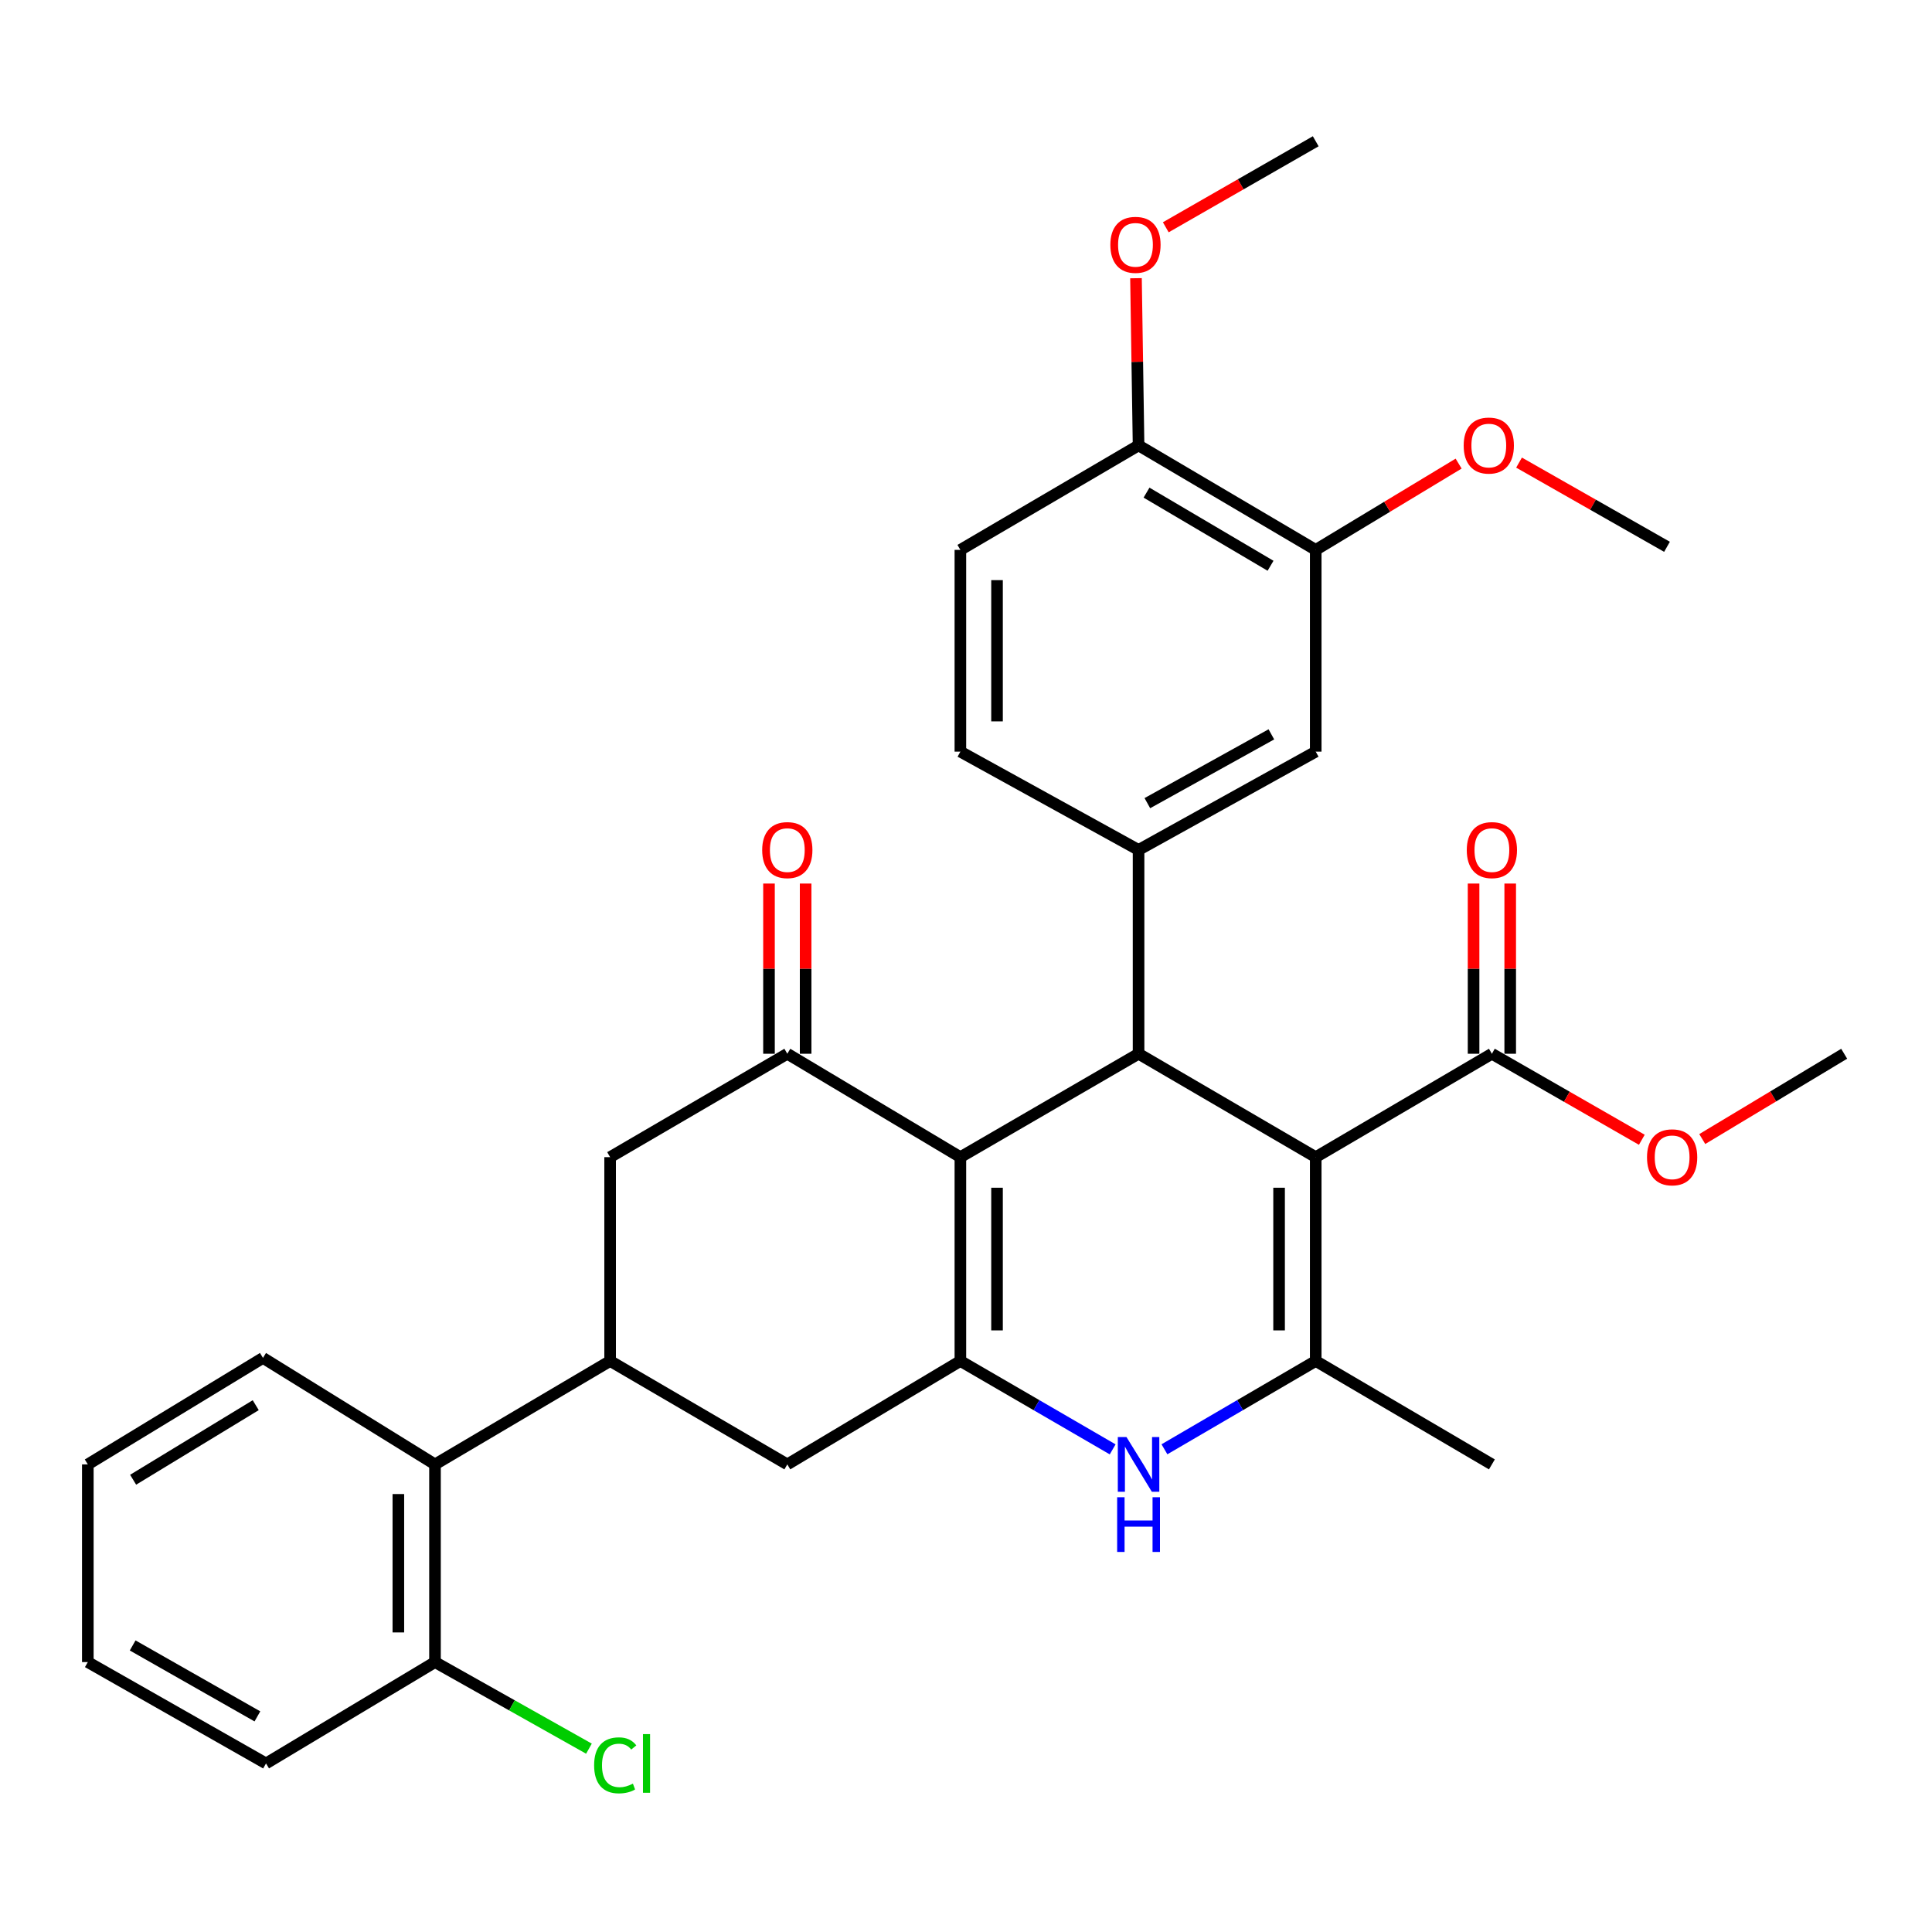 <?xml version='1.0' encoding='iso-8859-1'?>
<svg version='1.1' baseProfile='full'
              xmlns='http://www.w3.org/2000/svg'
                      xmlns:rdkit='http://www.rdkit.org/xml'
                      xmlns:xlink='http://www.w3.org/1999/xlink'
                  xml:space='preserve'
width='1000px' height='1000px' viewBox='0 0 1000 1000'>
<!-- END OF HEADER -->
<rect style='opacity:1.0;fill:#FFFFFF;stroke:none' width='1000' height='1000' x='0' y='0'> </rect>
<path class='bond-1' d='M 681.017,598.944 L 589.318,545.419' style='fill:none;fill-rule:evenodd;stroke:#000000;stroke-width:6px;stroke-linecap:butt;stroke-linejoin:miter;stroke-opacity:1' />
<path class='bond-3' d='M 681.017,598.944 L 681.017,704.436' style='fill:none;fill-rule:evenodd;stroke:#000000;stroke-width:6px;stroke-linecap:butt;stroke-linejoin:miter;stroke-opacity:1' />
<path class='bond-3' d='M 662.052,614.768 L 662.052,688.612' style='fill:none;fill-rule:evenodd;stroke:#000000;stroke-width:6px;stroke-linecap:butt;stroke-linejoin:miter;stroke-opacity:1' />
<path class='bond-8' d='M 681.017,598.944 L 772.2,545.419' style='fill:none;fill-rule:evenodd;stroke:#000000;stroke-width:6px;stroke-linecap:butt;stroke-linejoin:miter;stroke-opacity:1' />
<path class='bond-0' d='M 497.092,598.944 L 589.318,545.419' style='fill:none;fill-rule:evenodd;stroke:#000000;stroke-width:6px;stroke-linecap:butt;stroke-linejoin:miter;stroke-opacity:1' />
<path class='bond-5' d='M 497.092,598.944 L 407.51,545.419' style='fill:none;fill-rule:evenodd;stroke:#000000;stroke-width:6px;stroke-linecap:butt;stroke-linejoin:miter;stroke-opacity:1' />
<path class='bond-32' d='M 497.092,598.944 L 497.092,704.436' style='fill:none;fill-rule:evenodd;stroke:#000000;stroke-width:6px;stroke-linecap:butt;stroke-linejoin:miter;stroke-opacity:1' />
<path class='bond-32' d='M 516.058,614.768 L 516.058,688.612' style='fill:none;fill-rule:evenodd;stroke:#000000;stroke-width:6px;stroke-linecap:butt;stroke-linejoin:miter;stroke-opacity:1' />
<path class='bond-6' d='M 589.318,545.419 L 589.318,439.927' style='fill:none;fill-rule:evenodd;stroke:#000000;stroke-width:6px;stroke-linecap:butt;stroke-linejoin:miter;stroke-opacity:1' />
<path class='bond-2' d='M 497.092,704.436 L 536.502,727.313' style='fill:none;fill-rule:evenodd;stroke:#000000;stroke-width:6px;stroke-linecap:butt;stroke-linejoin:miter;stroke-opacity:1' />
<path class='bond-2' d='M 536.502,727.313 L 575.912,750.19' style='fill:none;fill-rule:evenodd;stroke:#0000FF;stroke-width:6px;stroke-linecap:butt;stroke-linejoin:miter;stroke-opacity:1' />
<path class='bond-9' d='M 497.092,704.436 L 407.51,757.972' style='fill:none;fill-rule:evenodd;stroke:#000000;stroke-width:6px;stroke-linecap:butt;stroke-linejoin:miter;stroke-opacity:1' />
<path class='bond-4' d='M 681.017,704.436 L 641.865,727.294' style='fill:none;fill-rule:evenodd;stroke:#000000;stroke-width:6px;stroke-linecap:butt;stroke-linejoin:miter;stroke-opacity:1' />
<path class='bond-4' d='M 641.865,727.294 L 602.713,750.152' style='fill:none;fill-rule:evenodd;stroke:#0000FF;stroke-width:6px;stroke-linecap:butt;stroke-linejoin:miter;stroke-opacity:1' />
<path class='bond-21' d='M 681.017,704.436 L 772.2,757.972' style='fill:none;fill-rule:evenodd;stroke:#000000;stroke-width:6px;stroke-linecap:butt;stroke-linejoin:miter;stroke-opacity:1' />
<path class='bond-10' d='M 407.51,545.419 L 315.801,598.944' style='fill:none;fill-rule:evenodd;stroke:#000000;stroke-width:6px;stroke-linecap:butt;stroke-linejoin:miter;stroke-opacity:1' />
<path class='bond-14' d='M 416.993,545.419 L 416.993,501.372' style='fill:none;fill-rule:evenodd;stroke:#000000;stroke-width:6px;stroke-linecap:butt;stroke-linejoin:miter;stroke-opacity:1' />
<path class='bond-14' d='M 416.993,501.372 L 416.993,457.324' style='fill:none;fill-rule:evenodd;stroke:#FF0000;stroke-width:6px;stroke-linecap:butt;stroke-linejoin:miter;stroke-opacity:1' />
<path class='bond-14' d='M 398.028,545.419 L 398.028,501.372' style='fill:none;fill-rule:evenodd;stroke:#000000;stroke-width:6px;stroke-linecap:butt;stroke-linejoin:miter;stroke-opacity:1' />
<path class='bond-14' d='M 398.028,501.372 L 398.028,457.324' style='fill:none;fill-rule:evenodd;stroke:#FF0000;stroke-width:6px;stroke-linecap:butt;stroke-linejoin:miter;stroke-opacity:1' />
<path class='bond-11' d='M 589.318,439.927 L 681.017,389.046' style='fill:none;fill-rule:evenodd;stroke:#000000;stroke-width:6px;stroke-linecap:butt;stroke-linejoin:miter;stroke-opacity:1' />
<path class='bond-11' d='M 593.871,415.711 L 658.061,380.095' style='fill:none;fill-rule:evenodd;stroke:#000000;stroke-width:6px;stroke-linecap:butt;stroke-linejoin:miter;stroke-opacity:1' />
<path class='bond-15' d='M 589.318,439.927 L 497.092,389.046' style='fill:none;fill-rule:evenodd;stroke:#000000;stroke-width:6px;stroke-linecap:butt;stroke-linejoin:miter;stroke-opacity:1' />
<path class='bond-7' d='M 315.801,704.436 L 407.51,757.972' style='fill:none;fill-rule:evenodd;stroke:#000000;stroke-width:6px;stroke-linecap:butt;stroke-linejoin:miter;stroke-opacity:1' />
<path class='bond-12' d='M 315.801,704.436 L 225.155,757.972' style='fill:none;fill-rule:evenodd;stroke:#000000;stroke-width:6px;stroke-linecap:butt;stroke-linejoin:miter;stroke-opacity:1' />
<path class='bond-33' d='M 315.801,704.436 L 315.801,598.944' style='fill:none;fill-rule:evenodd;stroke:#000000;stroke-width:6px;stroke-linecap:butt;stroke-linejoin:miter;stroke-opacity:1' />
<path class='bond-17' d='M 781.683,545.419 L 781.683,501.372' style='fill:none;fill-rule:evenodd;stroke:#000000;stroke-width:6px;stroke-linecap:butt;stroke-linejoin:miter;stroke-opacity:1' />
<path class='bond-17' d='M 781.683,501.372 L 781.683,457.324' style='fill:none;fill-rule:evenodd;stroke:#FF0000;stroke-width:6px;stroke-linecap:butt;stroke-linejoin:miter;stroke-opacity:1' />
<path class='bond-17' d='M 762.718,545.419 L 762.718,501.372' style='fill:none;fill-rule:evenodd;stroke:#000000;stroke-width:6px;stroke-linecap:butt;stroke-linejoin:miter;stroke-opacity:1' />
<path class='bond-17' d='M 762.718,501.372 L 762.718,457.324' style='fill:none;fill-rule:evenodd;stroke:#FF0000;stroke-width:6px;stroke-linecap:butt;stroke-linejoin:miter;stroke-opacity:1' />
<path class='bond-20' d='M 772.2,545.419 L 811.001,567.681' style='fill:none;fill-rule:evenodd;stroke:#000000;stroke-width:6px;stroke-linecap:butt;stroke-linejoin:miter;stroke-opacity:1' />
<path class='bond-20' d='M 811.001,567.681 L 849.802,589.943' style='fill:none;fill-rule:evenodd;stroke:#FF0000;stroke-width:6px;stroke-linecap:butt;stroke-linejoin:miter;stroke-opacity:1' />
<path class='bond-13' d='M 681.017,389.046 L 681.017,284.619' style='fill:none;fill-rule:evenodd;stroke:#000000;stroke-width:6px;stroke-linecap:butt;stroke-linejoin:miter;stroke-opacity:1' />
<path class='bond-18' d='M 225.155,757.972 L 225.155,860.292' style='fill:none;fill-rule:evenodd;stroke:#000000;stroke-width:6px;stroke-linecap:butt;stroke-linejoin:miter;stroke-opacity:1' />
<path class='bond-18' d='M 206.189,773.32 L 206.189,844.944' style='fill:none;fill-rule:evenodd;stroke:#000000;stroke-width:6px;stroke-linecap:butt;stroke-linejoin:miter;stroke-opacity:1' />
<path class='bond-25' d='M 225.155,757.972 L 136.111,702.845' style='fill:none;fill-rule:evenodd;stroke:#000000;stroke-width:6px;stroke-linecap:butt;stroke-linejoin:miter;stroke-opacity:1' />
<path class='bond-23' d='M 681.017,284.619 L 718,262.291' style='fill:none;fill-rule:evenodd;stroke:#000000;stroke-width:6px;stroke-linecap:butt;stroke-linejoin:miter;stroke-opacity:1' />
<path class='bond-23' d='M 718,262.291 L 754.983,239.963' style='fill:none;fill-rule:evenodd;stroke:#FF0000;stroke-width:6px;stroke-linecap:butt;stroke-linejoin:miter;stroke-opacity:1' />
<path class='bond-34' d='M 681.017,284.619 L 589.318,230.535' style='fill:none;fill-rule:evenodd;stroke:#000000;stroke-width:6px;stroke-linecap:butt;stroke-linejoin:miter;stroke-opacity:1' />
<path class='bond-34' d='M 657.628,292.842 L 593.438,254.984' style='fill:none;fill-rule:evenodd;stroke:#000000;stroke-width:6px;stroke-linecap:butt;stroke-linejoin:miter;stroke-opacity:1' />
<path class='bond-19' d='M 497.092,389.046 L 497.092,284.619' style='fill:none;fill-rule:evenodd;stroke:#000000;stroke-width:6px;stroke-linecap:butt;stroke-linejoin:miter;stroke-opacity:1' />
<path class='bond-19' d='M 516.058,373.382 L 516.058,300.283' style='fill:none;fill-rule:evenodd;stroke:#000000;stroke-width:6px;stroke-linecap:butt;stroke-linejoin:miter;stroke-opacity:1' />
<path class='bond-16' d='M 589.318,230.535 L 497.092,284.619' style='fill:none;fill-rule:evenodd;stroke:#000000;stroke-width:6px;stroke-linecap:butt;stroke-linejoin:miter;stroke-opacity:1' />
<path class='bond-24' d='M 589.318,230.535 L 588.651,187.269' style='fill:none;fill-rule:evenodd;stroke:#000000;stroke-width:6px;stroke-linecap:butt;stroke-linejoin:miter;stroke-opacity:1' />
<path class='bond-24' d='M 588.651,187.269 L 587.984,144.002' style='fill:none;fill-rule:evenodd;stroke:#FF0000;stroke-width:6px;stroke-linecap:butt;stroke-linejoin:miter;stroke-opacity:1' />
<path class='bond-22' d='M 225.155,860.292 L 264.997,882.7' style='fill:none;fill-rule:evenodd;stroke:#000000;stroke-width:6px;stroke-linecap:butt;stroke-linejoin:miter;stroke-opacity:1' />
<path class='bond-22' d='M 264.997,882.7 L 304.839,905.107' style='fill:none;fill-rule:evenodd;stroke:#00CC00;stroke-width:6px;stroke-linecap:butt;stroke-linejoin:miter;stroke-opacity:1' />
<path class='bond-26' d='M 225.155,860.292 L 137.691,912.753' style='fill:none;fill-rule:evenodd;stroke:#000000;stroke-width:6px;stroke-linecap:butt;stroke-linejoin:miter;stroke-opacity:1' />
<path class='bond-27' d='M 881.088,589.57 L 917.817,567.494' style='fill:none;fill-rule:evenodd;stroke:#FF0000;stroke-width:6px;stroke-linecap:butt;stroke-linejoin:miter;stroke-opacity:1' />
<path class='bond-27' d='M 917.817,567.494 L 954.545,545.419' style='fill:none;fill-rule:evenodd;stroke:#000000;stroke-width:6px;stroke-linecap:butt;stroke-linejoin:miter;stroke-opacity:1' />
<path class='bond-28' d='M 786.252,239.443 L 824.544,261.236' style='fill:none;fill-rule:evenodd;stroke:#FF0000;stroke-width:6px;stroke-linecap:butt;stroke-linejoin:miter;stroke-opacity:1' />
<path class='bond-28' d='M 824.544,261.236 L 862.836,283.028' style='fill:none;fill-rule:evenodd;stroke:#000000;stroke-width:6px;stroke-linecap:butt;stroke-linejoin:miter;stroke-opacity:1' />
<path class='bond-29' d='M 603.406,117.644 L 642.212,95.382' style='fill:none;fill-rule:evenodd;stroke:#FF0000;stroke-width:6px;stroke-linecap:butt;stroke-linejoin:miter;stroke-opacity:1' />
<path class='bond-29' d='M 642.212,95.382 L 681.017,73.119' style='fill:none;fill-rule:evenodd;stroke:#000000;stroke-width:6px;stroke-linecap:butt;stroke-linejoin:miter;stroke-opacity:1' />
<path class='bond-30' d='M 136.111,702.845 L 45.455,757.972' style='fill:none;fill-rule:evenodd;stroke:#000000;stroke-width:6px;stroke-linecap:butt;stroke-linejoin:miter;stroke-opacity:1' />
<path class='bond-30' d='M 132.366,727.319 L 68.907,765.908' style='fill:none;fill-rule:evenodd;stroke:#000000;stroke-width:6px;stroke-linecap:butt;stroke-linejoin:miter;stroke-opacity:1' />
<path class='bond-35' d='M 137.691,912.753 L 45.455,860.292' style='fill:none;fill-rule:evenodd;stroke:#000000;stroke-width:6px;stroke-linecap:butt;stroke-linejoin:miter;stroke-opacity:1' />
<path class='bond-35' d='M 133.232,888.399 L 68.667,851.676' style='fill:none;fill-rule:evenodd;stroke:#000000;stroke-width:6px;stroke-linecap:butt;stroke-linejoin:miter;stroke-opacity:1' />
<path class='bond-31' d='M 45.455,757.972 L 45.455,860.292' style='fill:none;fill-rule:evenodd;stroke:#000000;stroke-width:6px;stroke-linecap:butt;stroke-linejoin:miter;stroke-opacity:1' />
<path  class='atom-5' d='M 583.058 743.812
L 592.338 758.812
Q 593.258 760.292, 594.738 762.972
Q 596.218 765.652, 596.298 765.812
L 596.298 743.812
L 600.058 743.812
L 600.058 772.132
L 596.178 772.132
L 586.218 755.732
Q 585.058 753.812, 583.818 751.612
Q 582.618 749.412, 582.258 748.732
L 582.258 772.132
L 578.578 772.132
L 578.578 743.812
L 583.058 743.812
' fill='#0000FF'/>
<path  class='atom-5' d='M 578.238 774.964
L 582.078 774.964
L 582.078 787.004
L 596.558 787.004
L 596.558 774.964
L 600.398 774.964
L 600.398 803.284
L 596.558 803.284
L 596.558 790.204
L 582.078 790.204
L 582.078 803.284
L 578.238 803.284
L 578.238 774.964
' fill='#0000FF'/>
<path  class='atom-15' d='M 394.51 440.007
Q 394.51 433.207, 397.87 429.407
Q 401.23 425.607, 407.51 425.607
Q 413.79 425.607, 417.15 429.407
Q 420.51 433.207, 420.51 440.007
Q 420.51 446.887, 417.11 450.807
Q 413.71 454.687, 407.51 454.687
Q 401.27 454.687, 397.87 450.807
Q 394.51 446.927, 394.51 440.007
M 407.51 451.487
Q 411.83 451.487, 414.15 448.607
Q 416.51 445.687, 416.51 440.007
Q 416.51 434.447, 414.15 431.647
Q 411.83 428.807, 407.51 428.807
Q 403.19 428.807, 400.83 431.607
Q 398.51 434.407, 398.51 440.007
Q 398.51 445.727, 400.83 448.607
Q 403.19 451.487, 407.51 451.487
' fill='#FF0000'/>
<path  class='atom-18' d='M 759.2 440.007
Q 759.2 433.207, 762.56 429.407
Q 765.92 425.607, 772.2 425.607
Q 778.48 425.607, 781.84 429.407
Q 785.2 433.207, 785.2 440.007
Q 785.2 446.887, 781.8 450.807
Q 778.4 454.687, 772.2 454.687
Q 765.96 454.687, 762.56 450.807
Q 759.2 446.927, 759.2 440.007
M 772.2 451.487
Q 776.52 451.487, 778.84 448.607
Q 781.2 445.687, 781.2 440.007
Q 781.2 434.447, 778.84 431.647
Q 776.52 428.807, 772.2 428.807
Q 767.88 428.807, 765.52 431.607
Q 763.2 434.407, 763.2 440.007
Q 763.2 445.727, 765.52 448.607
Q 767.88 451.487, 772.2 451.487
' fill='#FF0000'/>
<path  class='atom-21' d='M 852.491 599.024
Q 852.491 592.224, 855.851 588.424
Q 859.211 584.624, 865.491 584.624
Q 871.771 584.624, 875.131 588.424
Q 878.491 592.224, 878.491 599.024
Q 878.491 605.904, 875.091 609.824
Q 871.691 613.704, 865.491 613.704
Q 859.251 613.704, 855.851 609.824
Q 852.491 605.944, 852.491 599.024
M 865.491 610.504
Q 869.811 610.504, 872.131 607.624
Q 874.491 604.704, 874.491 599.024
Q 874.491 593.464, 872.131 590.664
Q 869.811 587.824, 865.491 587.824
Q 861.171 587.824, 858.811 590.624
Q 856.491 593.424, 856.491 599.024
Q 856.491 604.744, 858.811 607.624
Q 861.171 610.504, 865.491 610.504
' fill='#FF0000'/>
<path  class='atom-23' d='M 307.515 913.733
Q 307.515 906.693, 310.795 903.013
Q 314.115 899.293, 320.395 899.293
Q 326.235 899.293, 329.355 903.413
L 326.715 905.573
Q 324.435 902.573, 320.395 902.573
Q 316.115 902.573, 313.835 905.453
Q 311.595 908.293, 311.595 913.733
Q 311.595 919.333, 313.915 922.213
Q 316.275 925.093, 320.835 925.093
Q 323.955 925.093, 327.595 923.213
L 328.715 926.213
Q 327.235 927.173, 324.995 927.733
Q 322.755 928.293, 320.275 928.293
Q 314.115 928.293, 310.795 924.533
Q 307.515 920.773, 307.515 913.733
' fill='#00CC00'/>
<path  class='atom-23' d='M 332.795 897.573
L 336.475 897.573
L 336.475 927.933
L 332.795 927.933
L 332.795 897.573
' fill='#00CC00'/>
<path  class='atom-24' d='M 757.599 230.615
Q 757.599 223.815, 760.959 220.015
Q 764.319 216.215, 770.599 216.215
Q 776.879 216.215, 780.239 220.015
Q 783.599 223.815, 783.599 230.615
Q 783.599 237.495, 780.199 241.415
Q 776.799 245.295, 770.599 245.295
Q 764.359 245.295, 760.959 241.415
Q 757.599 237.535, 757.599 230.615
M 770.599 242.095
Q 774.919 242.095, 777.239 239.215
Q 779.599 236.295, 779.599 230.615
Q 779.599 225.055, 777.239 222.255
Q 774.919 219.415, 770.599 219.415
Q 766.279 219.415, 763.919 222.215
Q 761.599 225.015, 761.599 230.615
Q 761.599 236.335, 763.919 239.215
Q 766.279 242.095, 770.599 242.095
' fill='#FF0000'/>
<path  class='atom-25' d='M 574.717 126.725
Q 574.717 119.925, 578.077 116.125
Q 581.437 112.325, 587.717 112.325
Q 593.997 112.325, 597.357 116.125
Q 600.717 119.925, 600.717 126.725
Q 600.717 133.605, 597.317 137.525
Q 593.917 141.405, 587.717 141.405
Q 581.477 141.405, 578.077 137.525
Q 574.717 133.645, 574.717 126.725
M 587.717 138.205
Q 592.037 138.205, 594.357 135.325
Q 596.717 132.405, 596.717 126.725
Q 596.717 121.165, 594.357 118.365
Q 592.037 115.525, 587.717 115.525
Q 583.397 115.525, 581.037 118.325
Q 578.717 121.125, 578.717 126.725
Q 578.717 132.445, 581.037 135.325
Q 583.397 138.205, 587.717 138.205
' fill='#FF0000'/>
</svg>

